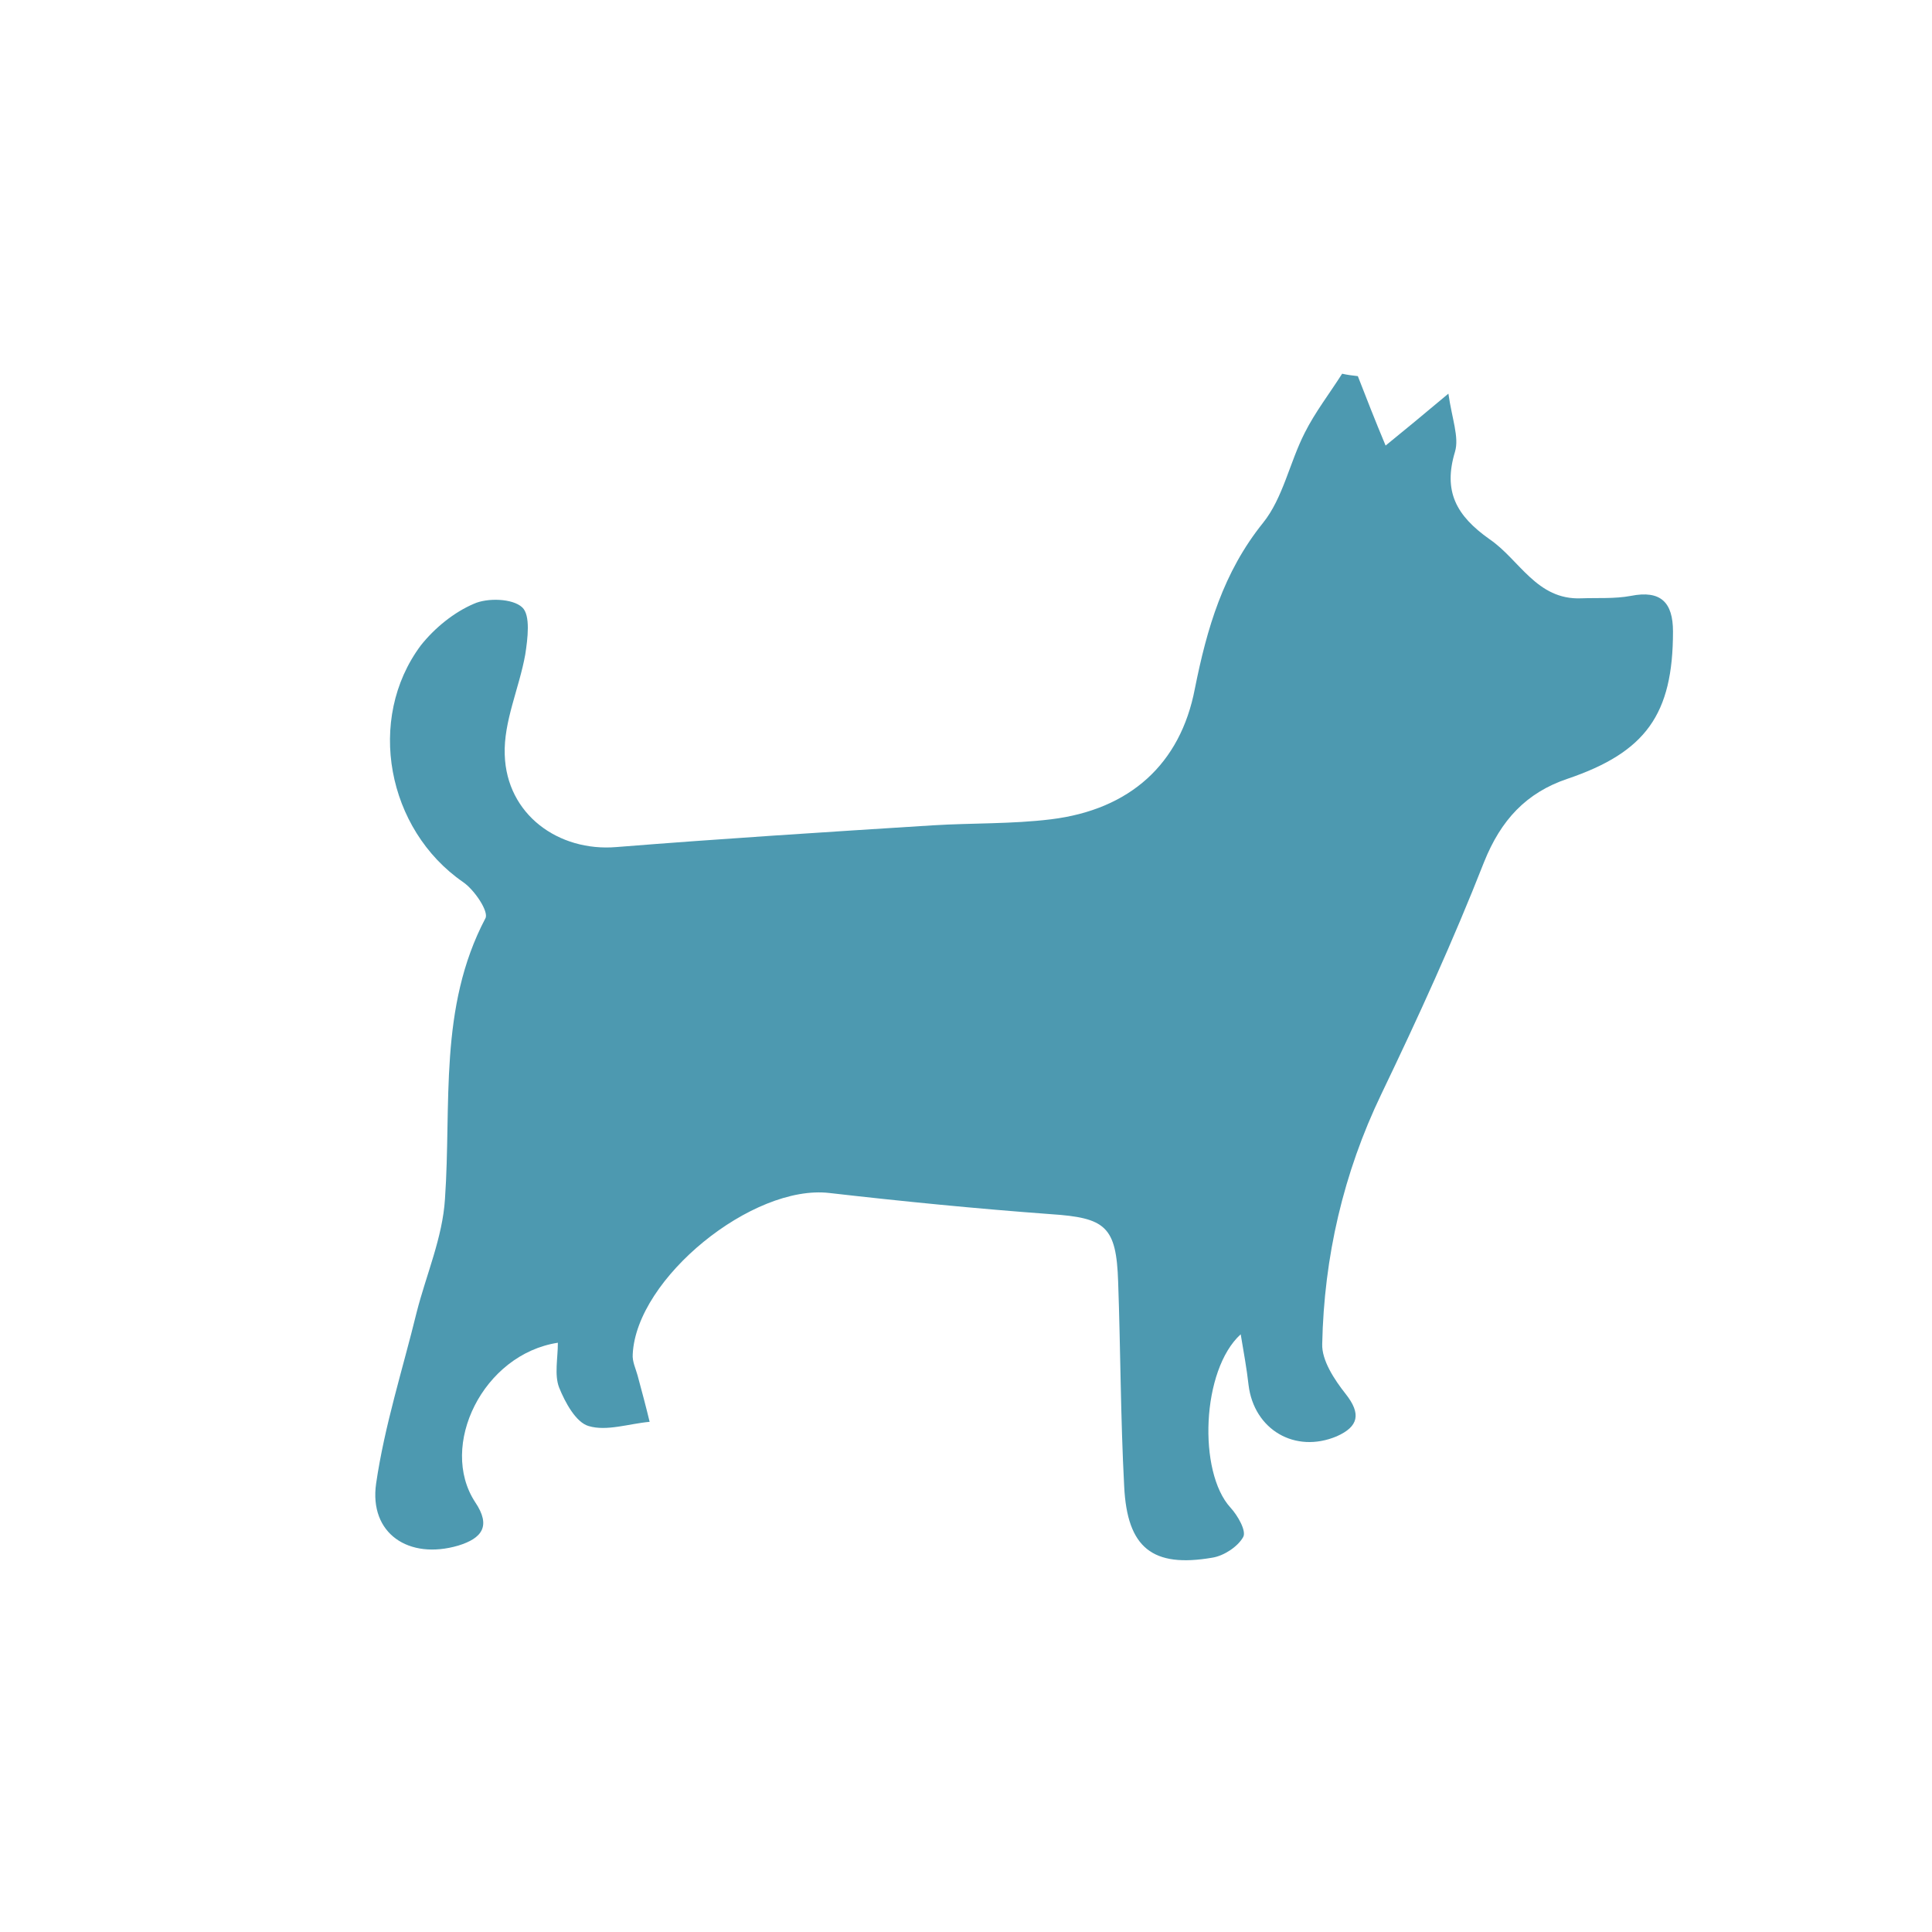 <?xml version="1.0" encoding="utf-8"?>
<!-- Generator: Adobe Illustrator 25.2.1, SVG Export Plug-In . SVG Version: 6.00 Build 0)  -->
<svg version="1.1" id="Capa_1" xmlns="http://www.w3.org/2000/svg" xmlns:xlink="http://www.w3.org/1999/xlink" x="0px" y="0px"
	 viewBox="0 0 32 32" style="enable-background:new 0 0 32 32;" xml:space="preserve">
<style type="text/css">
	.st0{fill:#4D99B0;}
</style>
<path class="st0" d="M22.49,6.23c0.14,0.36,0.28,0.72,0.46,1.15c0.32-0.26,0.61-0.5,1.04-0.86c0.06,0.42,0.18,0.72,0.11,0.96
	c-0.2,0.66,0.02,1.06,0.57,1.45c0.5,0.34,0.78,1.01,1.52,0.98c0.27-0.01,0.55,0.01,0.82-0.04c0.5-0.1,0.7,0.11,0.7,0.59
	c0,1.37-0.45,2-1.75,2.44c-0.68,0.23-1.1,0.68-1.38,1.38c-0.51,1.3-1.09,2.57-1.7,3.84c-0.63,1.31-0.95,2.7-0.98,4.14
	c-0.01,0.27,0.2,0.59,0.39,0.83c0.26,0.33,0.21,0.54-0.15,0.7c-0.69,0.29-1.37-0.11-1.46-0.85c-0.03-0.27-0.08-0.54-0.13-0.84
	c-0.65,0.59-0.71,2.28-0.17,2.87c0.12,0.13,0.27,0.39,0.21,0.49c-0.09,0.16-0.32,0.31-0.51,0.34c-0.99,0.17-1.41-0.16-1.46-1.18
	c-0.06-1.13-0.06-2.26-0.1-3.39c-0.03-0.92-0.21-1.06-1.12-1.12c-1.22-0.09-2.44-0.21-3.66-0.35c-1.27-0.15-3.2,1.41-3.26,2.67
	c-0.01,0.12,0.05,0.24,0.08,0.35c0.07,0.26,0.14,0.52,0.2,0.77c-0.34,0.03-0.71,0.16-1.01,0.07c-0.21-0.06-0.39-0.39-0.49-0.64
	c-0.08-0.21-0.02-0.48-0.02-0.74C8,22.43,7.26,23.95,7.87,24.88c0.27,0.4,0.11,0.6-0.28,0.72c-0.82,0.24-1.48-0.2-1.36-1.03
	c0.14-0.96,0.44-1.89,0.67-2.83c0.16-0.63,0.43-1.24,0.47-1.88c0.11-1.57-0.11-3.17,0.67-4.65c0.06-0.11-0.18-0.47-0.37-0.6
	c-1.26-0.87-1.61-2.7-0.7-3.92C7.2,10.4,7.52,10.14,7.85,10c0.22-0.1,0.64-0.09,0.8,0.06c0.14,0.13,0.09,0.52,0.05,0.78
	C8.6,11.4,8.34,11.95,8.36,12.5c0.03,0.99,0.89,1.61,1.85,1.53c1.75-0.14,3.5-0.25,5.24-0.36c0.65-0.04,1.31-0.02,1.96-0.1
	c1.3-0.16,2.14-0.91,2.38-2.16c0.2-1,0.47-1.93,1.13-2.75c0.33-0.41,0.44-1,0.69-1.49c0.17-0.34,0.41-0.65,0.62-0.98
	C22.32,6.21,22.4,6.22,22.49,6.23z"/>
</svg>
